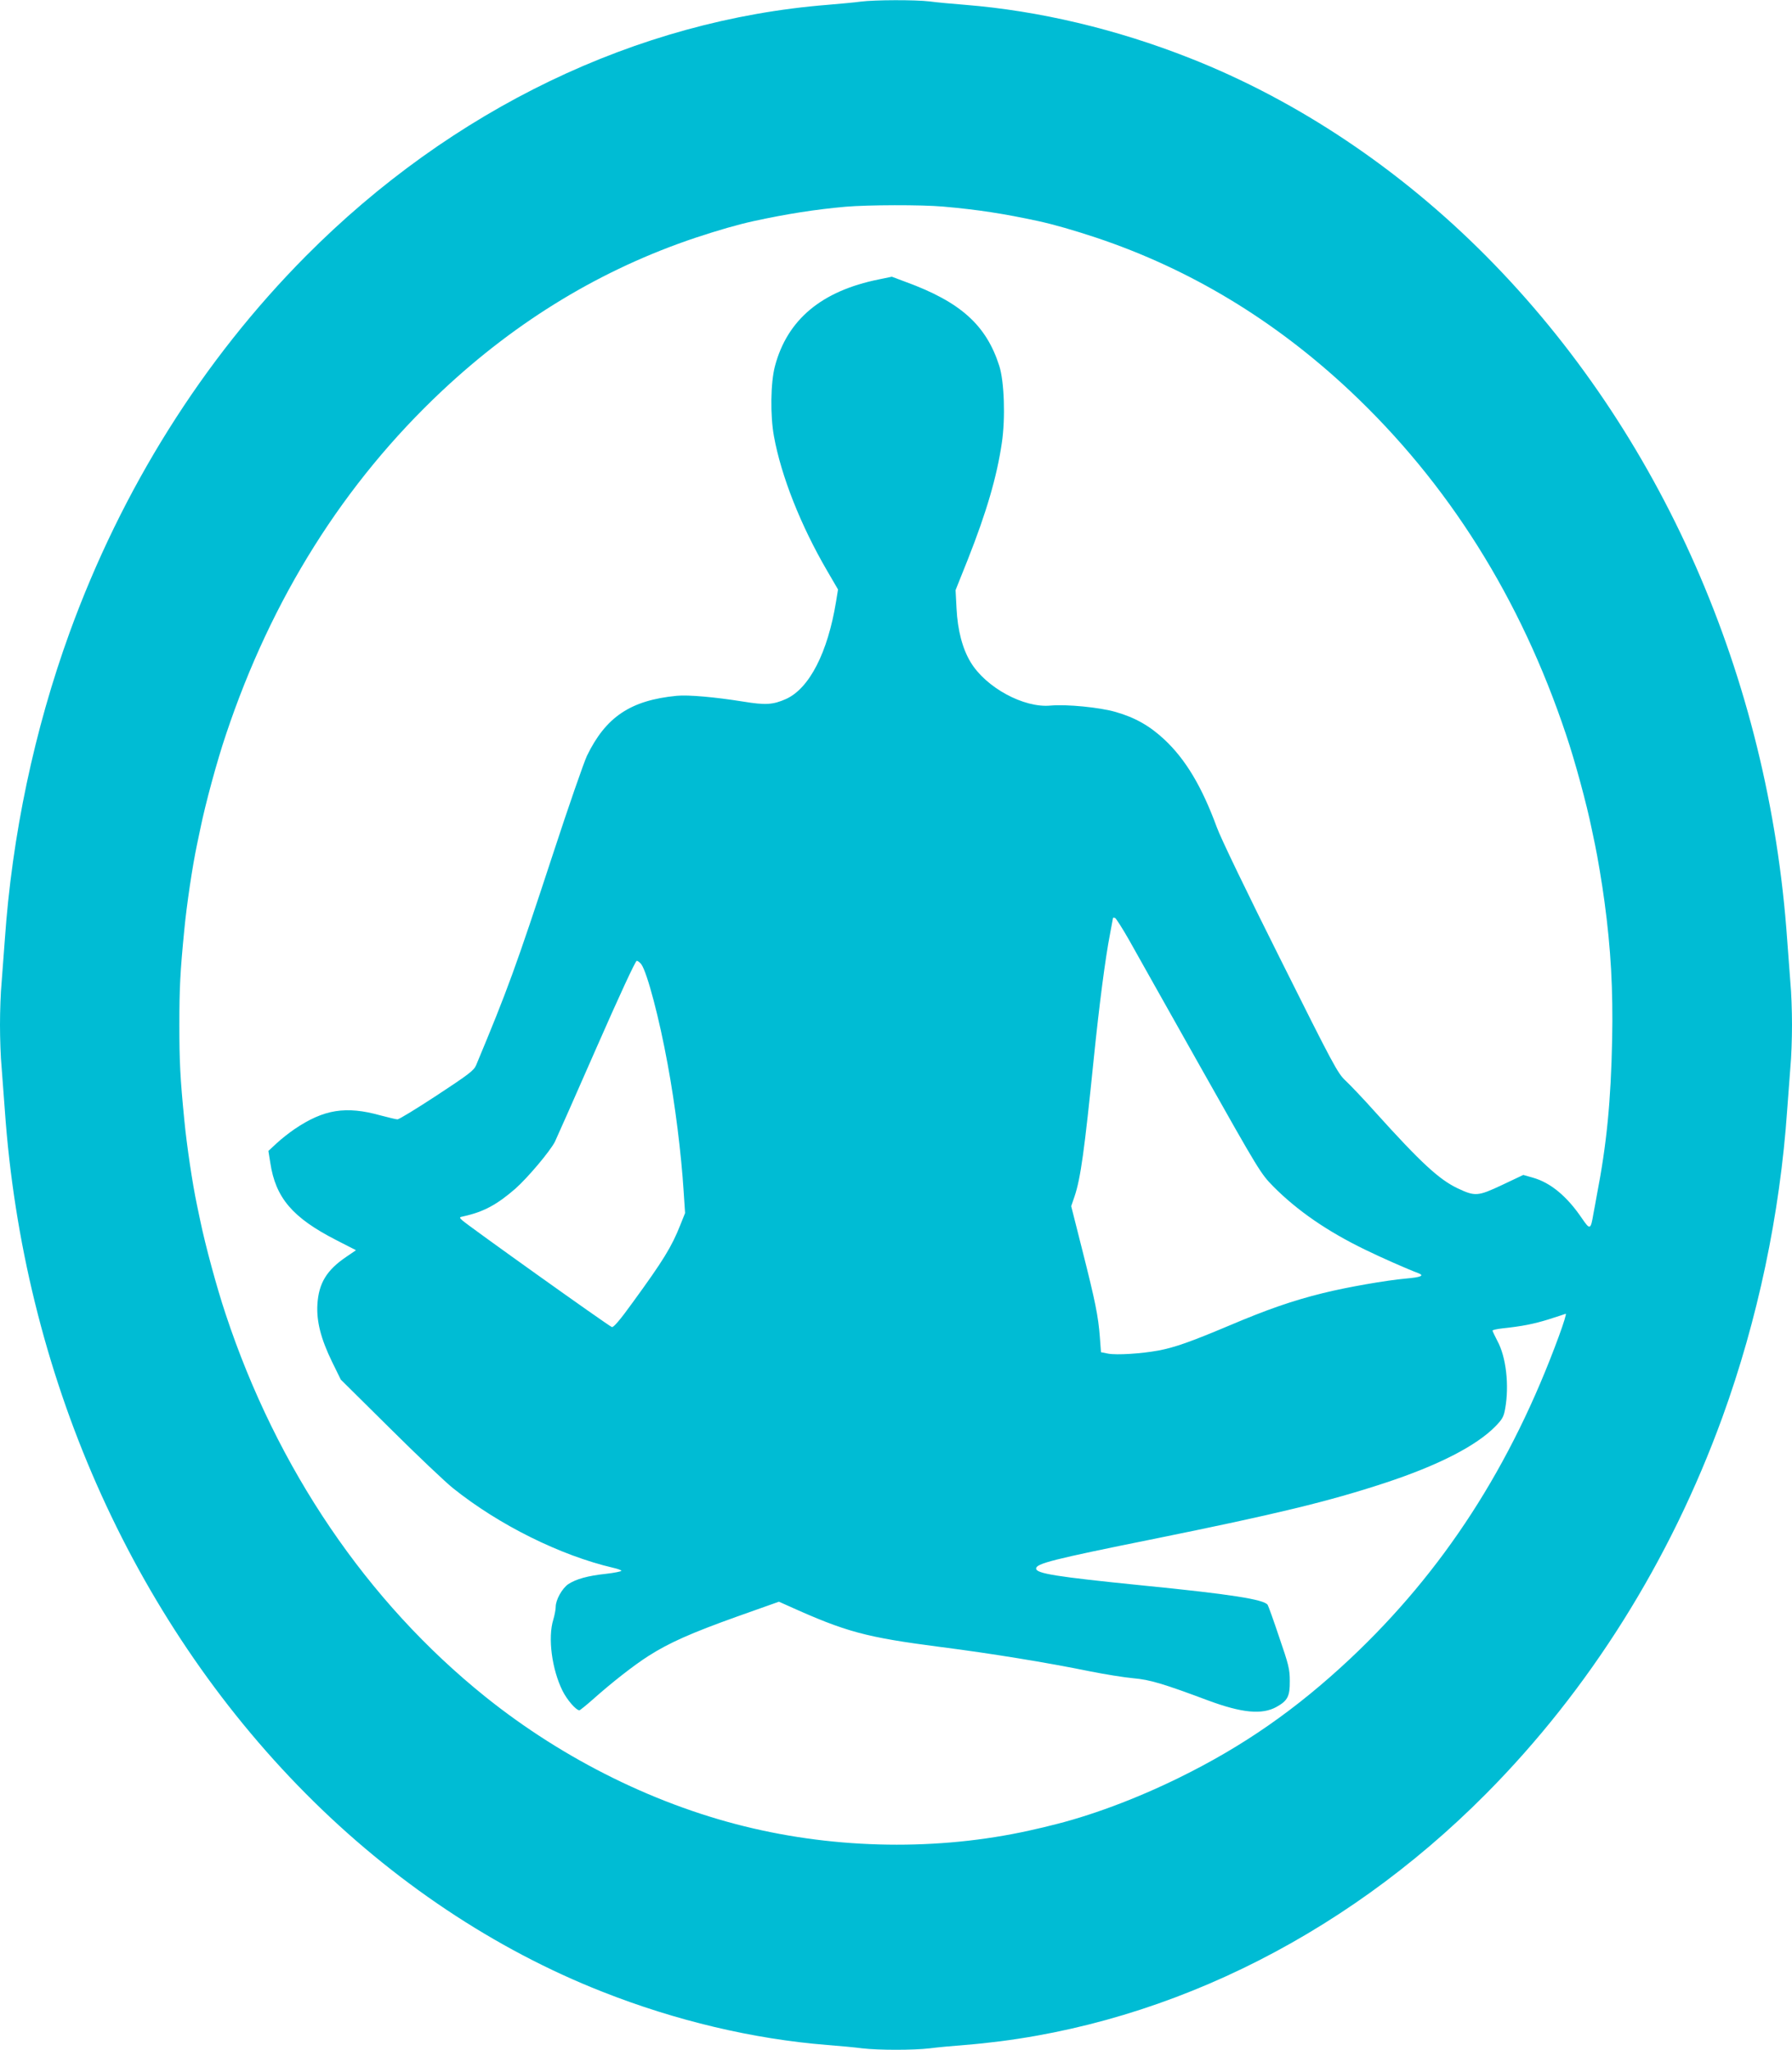 <?xml version="1.0" standalone="no"?>
<!DOCTYPE svg PUBLIC "-//W3C//DTD SVG 20010904//EN"
 "http://www.w3.org/TR/2001/REC-SVG-20010904/DTD/svg10.dtd">
<svg version="1.0" xmlns="http://www.w3.org/2000/svg"
 width="1119pt" height="1280pt" viewBox="0 0 1119 1280"
 preserveAspectRatio="xMidYMid meet">
<g transform="translate(0,1280) scale(0.1,-0.1)"
fill="#00bcd4" stroke="none">
<path d="M5375 12790 c-33 -5 -125 -13 -205 -20 -1194 -95 -2349 -652 -3260
-1569 -645 -650 -1149 -1454 -1475 -2350 -221 -609 -360 -1268 -405 -1921 -6
-85 -15 -205 -20 -266 -6 -60 -10 -179 -10 -264 0 -85 4 -204 10 -264 5 -61
14 -181 20 -266 114 -1640 787 -3170 1880 -4271 541 -545 1179 -972 1850
-1236 458 -181 942 -296 1405 -333 77 -6 176 -15 219 -21 102 -12 320 -12 422
0 43 6 142 15 219 21 1189 95 2346 653 3255 1569 645 650 1149 1454 1475 2350
221 609 360 1268 405 1921 6 85 15 205 20 266 6 60 10 179 10 264 0 85 -4 204
-10 264 -5 61 -14 181 -20 266 -114 1640 -787 3170 -1880 4271 -541 545 -1179
972 -1850 1236 -458 181 -942 296 -1405 333 -77 6 -176 15 -219 21 -92 11
-344 10 -431 -1z m514 -1280 c216 -19 379 -44 596 -91 96 -21 218 -56 360
-103 586 -196 1114 -515 1585 -957 612 -575 1065 -1295 1349 -2146 55 -162
129 -435 160 -588 7 -33 16 -78 21 -100 15 -70 45 -248 59 -355 40 -295 54
-549 48 -860 -8 -387 -34 -655 -96 -975 -5 -27 -14 -79 -21 -114 -17 -101 -21
-103 -71 -30 -94 139 -197 224 -307 255 l-60 17 -133 -63 c-151 -71 -168 -72
-278 -20 -115 55 -228 159 -513 475 -74 83 -159 172 -187 198 -48 45 -74 93
-407 760 -202 403 -374 759 -396 822 -93 253 -194 422 -326 546 -92 86 -183
138 -305 173 -101 29 -304 49 -407 40 -167 -16 -404 113 -499 271 -51 84 -81
199 -88 335 l-6 115 76 190 c117 296 182 518 213 730 23 155 15 383 -16 480
-81 254 -241 399 -583 524 l-88 33 -82 -17 c-357 -72 -571 -251 -648 -542 -27
-101 -30 -308 -6 -438 45 -247 166 -555 333 -841 l67 -115 -12 -74 c-52 -320
-167 -544 -313 -610 -81 -36 -128 -39 -268 -16 -175 28 -342 43 -414 36 -289
-28 -443 -132 -561 -375 -19 -41 -115 -316 -211 -610 -235 -716 -284 -850
-481 -1322 -14 -33 -46 -57 -245 -188 -125 -82 -236 -150 -246 -150 -9 0 -57
12 -107 25 -215 60 -353 38 -536 -86 -31 -21 -81 -60 -110 -87 l-53 -49 12
-75 c33 -218 139 -342 410 -481 l125 -64 -60 -41 c-123 -83 -173 -165 -181
-298 -6 -107 22 -215 92 -359 l54 -110 309 -306 c169 -168 346 -336 393 -373
286 -229 669 -419 998 -496 28 -6 52 -15 52 -19 0 -4 -44 -13 -97 -19 -114
-12 -186 -33 -234 -64 -39 -27 -79 -98 -79 -143 0 -16 -7 -52 -15 -79 -35
-113 -9 -310 58 -445 28 -56 84 -121 105 -121 4 0 41 30 82 66 120 107 258
215 349 273 130 83 268 144 553 246 l262 93 56 -25 c365 -165 486 -197 955
-258 314 -40 668 -98 927 -151 95 -19 219 -39 275 -44 104 -9 187 -34 468
-139 210 -78 336 -90 426 -40 70 39 84 67 83 162 0 74 -7 101 -66 273 -35 105
-68 196 -72 202 -21 34 -231 67 -786 122 -535 54 -660 74 -660 105 0 31 100
57 735 185 765 155 1091 234 1441 349 335 110 572 232 691 353 45 46 53 61 62
112 26 145 6 323 -49 423 -16 31 -30 60 -30 64 0 4 28 10 63 14 122 13 193 27
287 56 52 17 100 32 107 35 6 3 -13 -59 -42 -138 -299 -816 -724 -1471 -1305
-2017 -336 -315 -666 -545 -1065 -741 -274 -135 -565 -243 -810 -301 -22 -6
-56 -14 -75 -18 -563 -134 -1193 -134 -1775 1 -591 136 -1182 427 -1675 823
-738 593 -1301 1422 -1621 2389 -55 164 -127 431 -158 581 -7 33 -16 78 -21
100 -28 132 -64 373 -79 530 -26 264 -31 367 -31 595 0 228 5 331 31 595 15
157 51 398 79 530 5 22 14 67 21 100 31 153 105 426 160 588 284 851 737 1571
1349 2146 471 442 999 761 1585 957 142 47 264 82 360 103 207 45 385 73 575
90 138 12 475 13 609 1z m1162 -4581 c41 -74 243 -432 447 -795 368 -653 374
-662 453 -743 150 -151 337 -280 572 -394 100 -49 263 -121 335 -148 38 -15
14 -25 -78 -33 -124 -11 -370 -54 -519 -91 -190 -47 -348 -102 -586 -203 -235
-99 -340 -137 -444 -156 -104 -19 -257 -29 -311 -19 l-45 9 -7 94 c-10 132
-29 225 -109 541 l-70 277 21 61 c38 113 62 288 120 861 34 333 72 627 101
775 10 55 19 102 19 103 0 2 6 2 13 0 6 -3 46 -65 88 -139z m-3046 -151 c37
-53 113 -342 164 -623 47 -253 85 -558 100 -795 l9 -135 -30 -75 c-54 -136
-106 -221 -297 -483 -79 -110 -120 -157 -130 -154 -18 5 -905 638 -935 667
-19 18 -19 19 10 25 123 27 207 72 322 172 77 68 216 233 247 293 12 25 129
289 260 588 140 319 243 542 251 542 7 0 20 -10 29 -22z"/>
</g>
</svg>
